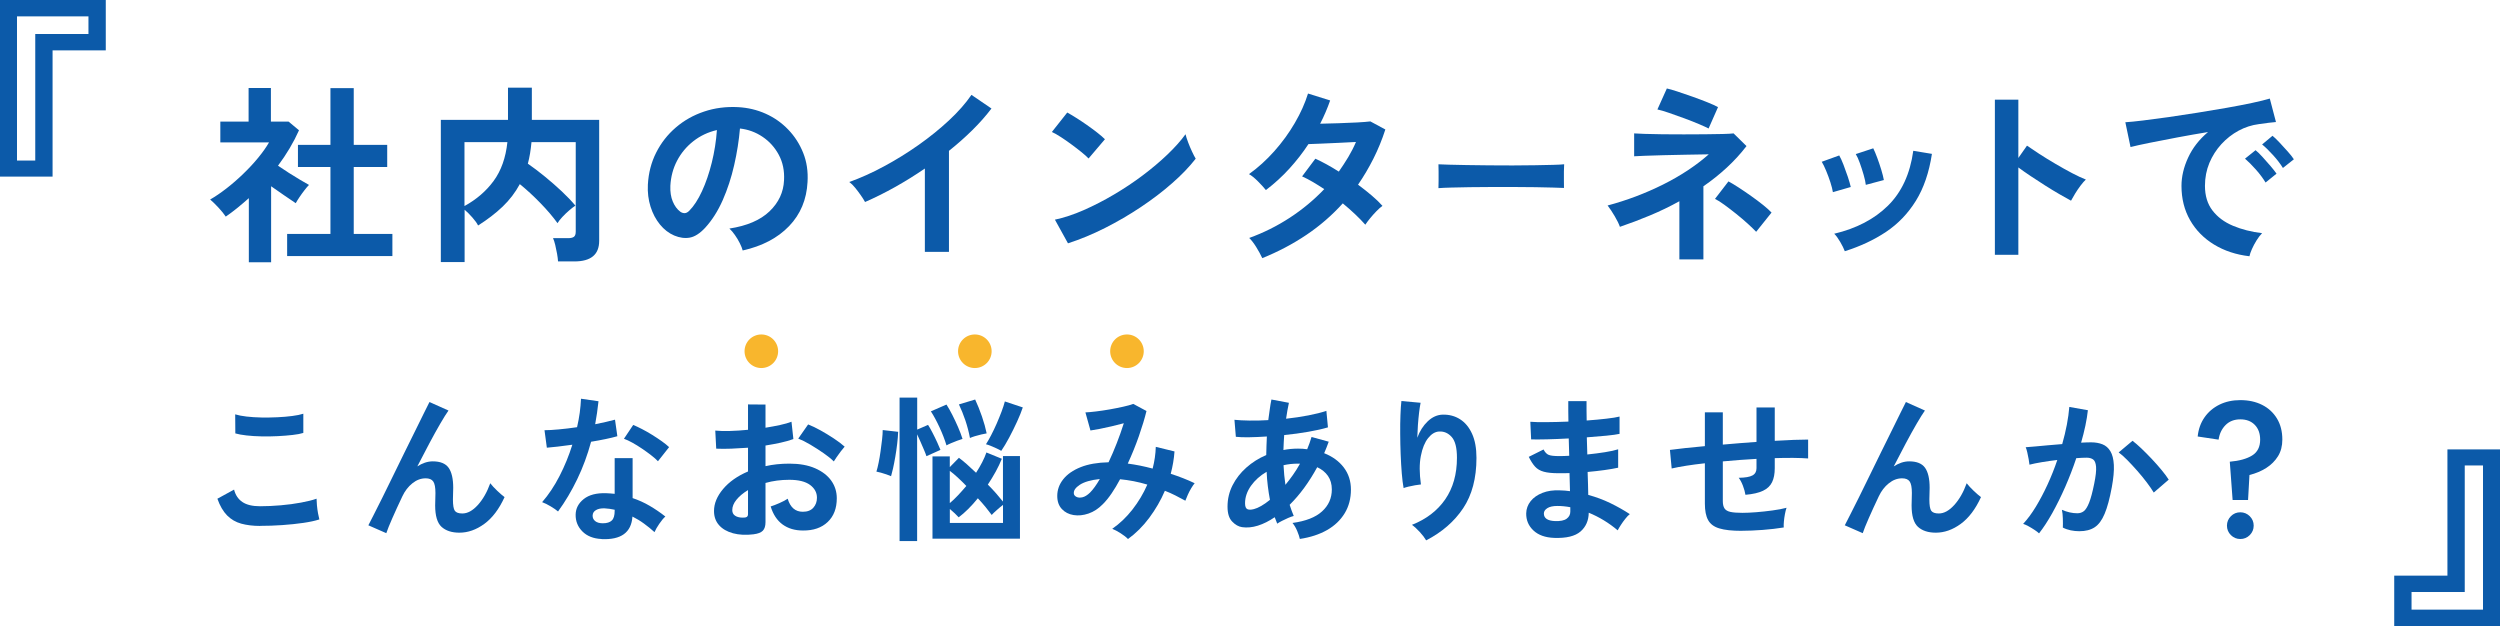 <?xml version="1.0" encoding="UTF-8"?>
<svg id="_レイヤー_2" data-name="レイヤー 2" xmlns="http://www.w3.org/2000/svg" viewBox="0 0 714.73 178.97">
  <defs>
    <style>
      .cls-1 {
        fill: #0c5aa9;
      }

      .cls-1, .cls-2 {
        stroke-width: 0px;
      }

      .cls-2 {
        fill: #f8b62d;
      }
    </style>
  </defs>
  <g id="_レイヤー_1-2" data-name="レイヤー 1">
    <g>
      <g>
        <path class="cls-1" d="M71.14,74.96v-18.31c-1.03.92-2.09,1.82-3.19,2.72-1.1.9-2.24,1.75-3.41,2.56-.48-.73-1.17-1.59-2.09-2.58-.92-.99-1.71-1.76-2.37-2.31,1.47-.84,3.02-1.9,4.65-3.16,1.63-1.26,3.24-2.66,4.81-4.18,1.58-1.52,3.01-3.06,4.29-4.62,1.28-1.56,2.31-3.02,3.08-4.37h-13.92v-5.94h8.08v-9.62h6.38v9.62h5.06l2.97,2.48c-1.54,3.45-3.54,6.82-6,10.12.95.66,1.99,1.35,3.11,2.06,1.12.71,2.19,1.38,3.22,1.98,1.03.6,1.87,1.09,2.53,1.46-.37.37-.8.87-1.29,1.51-.5.64-.97,1.3-1.43,1.98-.46.68-.82,1.26-1.07,1.73-.99-.66-2.11-1.42-3.36-2.28-1.25-.86-2.47-1.71-3.68-2.56v21.73h-6.38ZM82.09,73.2v-6.32h12.38v-19.14h-9.29v-6.33h9.29v-16.22h6.66v16.22h9.57v6.33h-9.57v19.14h11.05v6.32h-30.08Z"/>
        <path class="cls-1" d="M126.03,74.91v-40.65h19.2v-9.19h6.82v9.19h19.25v34.6c0,3.92-2.36,5.88-7.09,5.88h-4.67c-.04-.62-.13-1.36-.28-2.2-.15-.84-.32-1.68-.52-2.5-.2-.83-.41-1.48-.63-1.95h4.29c.77,0,1.33-.13,1.68-.39.35-.26.52-.75.52-1.48v-25.58h-12.65c-.11,1.14-.25,2.21-.41,3.22-.17,1.01-.38,1.99-.63,2.94,1.54,1.06,3.15,2.28,4.84,3.66,1.69,1.38,3.3,2.79,4.84,4.23,1.54,1.45,2.84,2.81,3.91,4.1-.51.33-1.11.79-1.79,1.38-.68.59-1.32,1.2-1.92,1.84-.61.64-1.07,1.24-1.4,1.79-1.32-1.83-2.96-3.76-4.92-5.77-1.96-2.02-3.91-3.81-5.86-5.39-1.28,2.38-2.92,4.53-4.92,6.44-2,1.91-4.34,3.7-7.01,5.39-.29-.62-.83-1.38-1.62-2.28-.79-.9-1.53-1.64-2.23-2.23v14.96h-6.76ZM132.8,58.9c3.41-1.87,6.19-4.26,8.33-7.18,2.14-2.92,3.46-6.61,3.93-11.08h-12.27v18.26Z"/>
        <path class="cls-1" d="M212.33,71.61c-.15-.59-.42-1.28-.83-2.09-.4-.81-.87-1.59-1.4-2.34-.53-.75-1.05-1.37-1.57-1.84,5.02-.77,8.85-2.41,11.47-4.92,2.62-2.51,4-5.47,4.15-8.88.15-2.71-.35-5.13-1.49-7.26-1.14-2.13-2.69-3.85-4.65-5.17-1.96-1.32-4.12-2.11-6.46-2.37-.29,3.41-.84,6.89-1.65,10.45-.81,3.56-1.9,6.89-3.27,10.01-1.38,3.12-3.05,5.76-5.03,7.92-1.5,1.61-2.96,2.55-4.37,2.81-1.41.26-2.91.06-4.48-.6-1.54-.66-2.9-1.71-4.07-3.14-1.17-1.43-2.07-3.13-2.69-5.09-.62-1.96-.88-4.06-.77-6.3.18-3.34.97-6.39,2.37-9.16,1.39-2.77,3.26-5.16,5.61-7.18,2.35-2.02,5.04-3.54,8.08-4.56,3.04-1.03,6.29-1.45,9.73-1.27,2.79.15,5.41.77,7.87,1.87,2.46,1.1,4.61,2.61,6.46,4.54,1.85,1.92,3.28,4.15,4.29,6.68,1.01,2.53,1.42,5.3,1.24,8.31-.26,5.02-2.02,9.23-5.28,12.62-3.26,3.39-7.68,5.71-13.25,6.96ZM194.45,60.5c.4.29.83.44,1.26.44s.88-.22,1.32-.66c1.32-1.32,2.54-3.19,3.66-5.61,1.12-2.42,2.05-5.15,2.81-8.2.75-3.04,1.24-6.14,1.46-9.29-2.53.59-4.78,1.65-6.74,3.19-1.96,1.54-3.51,3.4-4.65,5.58-1.14,2.18-1.78,4.57-1.92,7.18-.07,1.72.16,3.22.69,4.48.53,1.27,1.24,2.23,2.12,2.89Z"/>
        <path class="cls-1" d="M264.41,71.99v-23.81c-2.79,1.91-5.64,3.68-8.55,5.31-2.92,1.63-5.77,3.05-8.55,4.26-.29-.55-.7-1.19-1.21-1.92-.51-.73-1.05-1.45-1.62-2.15-.57-.7-1.13-1.25-1.68-1.65,3.19-1.14,6.49-2.62,9.9-4.46,3.41-1.83,6.7-3.87,9.87-6.1,3.17-2.24,6.08-4.58,8.72-7.04,2.64-2.46,4.79-4.9,6.44-7.31l5.72,3.9c-1.58,2.09-3.4,4.15-5.47,6.19-2.07,2.04-4.3,4.01-6.68,5.91v28.88h-6.88Z"/>
        <path class="cls-1" d="M311.22,45.32c-.48-.51-1.15-1.12-2.01-1.81-.86-.7-1.82-1.43-2.86-2.2s-2.06-1.48-3.05-2.12c-.99-.64-1.85-1.13-2.58-1.46l4.4-5.56c.73.4,1.59.92,2.58,1.54.99.62,2.01,1.3,3.05,2.03,1.04.73,2.03,1.46,2.94,2.17.92.71,1.65,1.35,2.2,1.9l-4.68,5.5ZM305.33,69.57l-3.74-6.77c2.6-.55,5.34-1.46,8.22-2.72,2.88-1.27,5.77-2.75,8.66-4.46,2.9-1.71,5.65-3.54,8.25-5.5,2.6-1.96,4.96-3.95,7.07-5.97,2.11-2.02,3.82-3.94,5.14-5.77.15.62.39,1.39.74,2.31.35.92.72,1.81,1.13,2.67.4.86.75,1.53,1.04,2.01-1.8,2.31-4.04,4.65-6.74,7.01-2.69,2.37-5.67,4.64-8.94,6.82-3.26,2.18-6.67,4.17-10.23,5.97-3.56,1.8-7.09,3.26-10.62,4.4Z"/>
        <path class="cls-1" d="M360.88,73.81c-.48-1.03-1.06-2.1-1.76-3.22-.7-1.12-1.36-1.97-1.98-2.56,4.07-1.47,7.93-3.39,11.58-5.77,3.65-2.38,6.94-5.12,9.87-8.19-1.1-.73-2.18-1.41-3.25-2.04-1.06-.62-2.09-1.16-3.08-1.6l3.79-5.06c2.09.95,4.33,2.18,6.71,3.69.95-1.36,1.85-2.74,2.7-4.15.84-1.41,1.58-2.85,2.2-4.32-1.54.07-3.2.16-4.98.25-1.78.09-3.44.17-4.98.22-1.54.06-2.75.1-3.63.14-1.61,2.46-3.43,4.79-5.45,7.01-2.02,2.22-4.25,4.26-6.71,6.13-.59-.73-1.36-1.58-2.31-2.53-.95-.95-1.8-1.63-2.53-2.03,2.57-1.83,4.98-4.02,7.23-6.54,2.25-2.53,4.22-5.23,5.88-8.09,1.67-2.86,2.92-5.66,3.77-8.41l6.33,1.98c-.4,1.14-.84,2.26-1.32,3.38-.48,1.12-.99,2.21-1.54,3.27,1.61-.04,3.36-.08,5.25-.14,1.89-.05,3.66-.13,5.31-.22,1.65-.09,2.92-.19,3.79-.3l4.29,2.31c-.95,2.93-2.09,5.71-3.41,8.33-1.32,2.62-2.79,5.11-4.4,7.45,1.39,1.03,2.7,2.06,3.93,3.11s2.25,2.03,3.05,2.94c-.51.37-1.09.88-1.73,1.54-.64.66-1.25,1.34-1.82,2.04-.57.7-1.02,1.3-1.35,1.81-1.72-1.94-3.87-3.98-6.44-6.1-3.08,3.41-6.55,6.42-10.42,9.02-3.87,2.6-8.08,4.82-12.62,6.65Z"/>
        <path class="cls-1" d="M411.24,53.79c.03-.51.04-1.21.04-2.09v-2.64c0-.88-.02-1.58-.04-2.09.56.04,1.55.07,2.97.11,1.42.04,3.12.07,5.1.11,1.98.04,4.1.06,6.36.08,2.26.02,4.52.03,6.78.03s4.39-.02,6.4-.06c2.01-.04,3.75-.07,5.21-.11,1.47-.04,2.51-.09,3.12-.17-.03.48-.05,1.15-.07,2.04-.01.88-.01,1.77,0,2.67.01.9.02,1.59.02,2.06-.73-.04-1.81-.07-3.23-.11-1.42-.04-3.08-.07-4.97-.11-1.89-.04-3.9-.05-6.03-.05h-6.45c-2.17,0-4.24.02-6.2.05-1.96.04-3.73.07-5.3.11-1.57.04-2.81.09-3.72.17Z"/>
        <path class="cls-1" d="M480.12,74.14v-16.61c-2.71,1.5-5.52,2.86-8.42,4.07s-5.76,2.29-8.58,3.25c-.29-.84-.79-1.86-1.49-3.05-.7-1.19-1.38-2.21-2.03-3.05,5.5-1.47,10.77-3.46,15.81-5.97,5.04-2.51,9.41-5.4,13.12-8.66-1.98.04-4.11.07-6.38.11-2.27.04-4.46.08-6.54.14-2.09.05-3.9.11-5.42.17-1.52.05-2.52.1-3,.14v-6.54c.59.04,1.59.08,3.02.14,1.43.05,3.13.09,5.09.11,1.96.02,4,.03,6.1.03s4.13,0,6.08-.03c1.94-.02,3.64-.05,5.09-.08,1.45-.04,2.47-.09,3.05-.17l3.69,3.63c-1.69,2.2-3.57,4.25-5.64,6.16-2.07,1.91-4.3,3.69-6.68,5.33v20.9h-6.88ZM488.48,36.74c-.55-.29-1.45-.71-2.7-1.24-1.25-.53-2.64-1.08-4.18-1.65-1.54-.57-3.01-1.09-4.4-1.57-1.39-.48-2.51-.81-3.36-.99l2.7-6c.7.15,1.71.44,3.05.88,1.34.44,2.78.94,4.32,1.48,1.54.55,2.97,1.09,4.29,1.62,1.32.53,2.31.98,2.97,1.35l-2.69,6.1ZM502.07,66.27c-.59-.62-1.38-1.39-2.39-2.31-1.01-.92-2.11-1.85-3.3-2.81-1.19-.95-2.33-1.82-3.41-2.61-1.08-.79-1.97-1.35-2.67-1.68l3.85-5c.77.4,1.73.98,2.89,1.73,1.16.75,2.36,1.57,3.6,2.45,1.25.88,2.39,1.74,3.44,2.58,1.04.84,1.84,1.56,2.39,2.15l-4.4,5.5Z"/>
        <path class="cls-1" d="M524.01,54.94c-.11-.73-.35-1.67-.71-2.81-.37-1.14-.78-2.25-1.24-3.35-.46-1.1-.87-1.94-1.24-2.53l5-1.81c.37.62.77,1.5,1.21,2.64.44,1.14.85,2.28,1.24,3.44.38,1.16.67,2.14.85,2.94l-5.12,1.48ZM527.42,71.83c-.29-.77-.73-1.66-1.32-2.67-.59-1.01-1.15-1.79-1.71-2.34,6.34-1.5,11.47-4.18,15.37-8.03,3.91-3.85,6.32-9.08,7.23-15.68l5.33.88c-.81,5.32-2.34,9.79-4.59,13.42-2.25,3.63-5.1,6.59-8.52,8.88-3.43,2.29-7.36,4.13-11.8,5.53ZM533.42,52.85c-.07-.73-.28-1.68-.61-2.83-.33-1.16-.7-2.29-1.1-3.41-.4-1.12-.79-1.97-1.16-2.56l5-1.65c.33.66.71,1.56,1.13,2.69.42,1.14.81,2.28,1.16,3.44.35,1.16.6,2.14.74,2.94l-5.17,1.38Z"/>
        <path class="cls-1" d="M570.32,72.82V28.49h6.71v16.67l2.47-3.52c.88.62,2.04,1.4,3.49,2.34,1.45.94,3,1.89,4.65,2.86,1.65.97,3.24,1.86,4.78,2.67,1.54.81,2.84,1.41,3.91,1.82-.44.4-.94.98-1.51,1.73-.57.75-1.09,1.52-1.57,2.31-.48.79-.86,1.46-1.16,2.01-.88-.48-1.97-1.09-3.27-1.84-1.3-.75-2.68-1.59-4.12-2.5-1.45-.92-2.84-1.82-4.18-2.72-1.34-.9-2.5-1.71-3.49-2.45v24.97h-6.71Z"/>
        <path class="cls-1" d="M643.09,73.26c-3.81-.44-7.19-1.56-10.12-3.35s-5.22-4.12-6.85-6.98c-1.63-2.86-2.45-6.12-2.45-9.79,0-2.64.63-5.33,1.9-8.08s3.16-5.19,5.69-7.31c-2.93.48-5.86.99-8.77,1.54-2.92.55-5.55,1.06-7.92,1.54-2.37.48-4.19.88-5.47,1.21l-1.48-7.09c1.21-.07,2.89-.24,5.03-.5,2.14-.26,4.56-.58,7.26-.96,2.7-.39,5.48-.81,8.36-1.27,2.88-.46,5.67-.93,8.36-1.4,2.7-.48,5.12-.94,7.26-1.4,2.14-.46,3.82-.87,5.03-1.24l1.76,6.71c-.59.04-1.29.11-2.12.22s-1.75.24-2.78.38c-2.02.26-3.94.88-5.78,1.87-1.83.99-3.47,2.27-4.92,3.85-1.45,1.58-2.59,3.37-3.44,5.39-.84,2.02-1.26,4.2-1.26,6.54,0,2.82.71,5.17,2.15,7.04,1.43,1.87,3.38,3.33,5.86,4.37,2.47,1.04,5.25,1.75,8.33,2.12-.55.55-1.08,1.24-1.59,2.06-.51.83-.95,1.65-1.32,2.48-.37.83-.6,1.51-.71,2.06ZM647.71,52.19c-.7-1.17-1.61-2.4-2.75-3.69-1.14-1.28-2.18-2.33-3.13-3.14l3.02-2.42c.55.44,1.21,1.08,1.98,1.93.77.84,1.53,1.71,2.28,2.58.75.88,1.33,1.61,1.73,2.2l-3.13,2.53ZM652.66,48.01c-.7-1.14-1.62-2.35-2.78-3.63-1.16-1.28-2.21-2.31-3.16-3.08l2.97-2.48c.55.44,1.22,1.08,2.01,1.93.79.84,1.57,1.7,2.34,2.56.77.86,1.36,1.6,1.76,2.23l-3.13,2.48Z"/>
      </g>
      <g>
        <path class="cls-1" d="M74.35,150.36c-2.01,0-3.8-.22-5.38-.65-1.57-.43-2.92-1.22-4.05-2.36-1.12-1.14-2.05-2.73-2.77-4.77l4.77-2.61c.39,1.56,1.18,2.74,2.38,3.55,1.2.81,2.88,1.21,5.04,1.21,1.92,0,3.9-.09,5.94-.27,2.04-.18,3.96-.43,5.76-.77,1.8-.33,3.29-.7,4.46-1.12,0,.48.04,1.11.11,1.89.07.78.18,1.55.31,2.29.14.75.26,1.33.38,1.75-1.2.39-2.73.72-4.59.99-1.86.27-3.86.48-6.01.63-2.15.15-4.27.22-6.37.22ZM67.28,123.9l-.04-5.44c.87.27,1.96.48,3.26.63,1.3.15,2.71.24,4.23.27,1.51.03,3.04,0,4.57-.07,1.53-.07,2.94-.19,4.23-.36,1.29-.16,2.35-.38,3.19-.65v5.49c-.75.24-1.77.44-3.06.58-1.29.15-2.7.26-4.23.34-1.53.08-3.08.1-4.63.07-1.56-.03-3-.12-4.32-.27-1.32-.15-2.38-.34-3.19-.58Z"/>
        <path class="cls-1" d="M110.44,152.43l-5.13-2.25c.3-.57.8-1.55,1.51-2.95.7-1.4,1.54-3.05,2.5-4.97.96-1.92,1.97-3.98,3.04-6.19,1.06-2.21,2.14-4.41,3.24-6.62,1.09-2.21,2.12-4.28,3.08-6.23.96-1.95,1.8-3.65,2.52-5.11.72-1.46,1.24-2.51,1.58-3.17l5.44,2.43c-.6.84-1.38,2.09-2.34,3.73-.96,1.65-2,3.53-3.13,5.65-1.12,2.11-2.27,4.31-3.44,6.59.69-.45,1.41-.8,2.16-1.06.75-.25,1.5-.38,2.25-.38,2.16,0,3.67.62,4.54,1.84.87,1.23,1.31,3.14,1.31,5.72,0,.39-.02.94-.04,1.64-.03.71-.04,1.27-.04,1.69,0,1.65.18,2.73.54,3.24.36.51,1.08.77,2.16.77,1.47,0,2.93-.79,4.39-2.39,1.45-1.59,2.65-3.67,3.58-6.25.51.66,1.18,1.38,2,2.16.82.78,1.52,1.38,2.09,1.8-1.56,3.42-3.49,5.97-5.78,7.65-2.3,1.68-4.67,2.52-7.13,2.52-2.19,0-3.89-.56-5.11-1.67-1.21-1.11-1.82-3.15-1.82-6.12,0-.39.01-.96.04-1.71.03-.75.04-1.36.04-1.85,0-1.59-.21-2.68-.63-3.29-.42-.6-1.14-.9-2.16-.9-1.35,0-2.62.47-3.8,1.42-1.19.95-2.14,2.18-2.86,3.71-1.11,2.34-2.07,4.43-2.88,6.28-.81,1.84-1.38,3.26-1.71,4.25Z"/>
        <path class="cls-1" d="M159.53,146.22c-.48-.42-1.17-.9-2.07-1.44-.9-.54-1.73-.95-2.47-1.22,1.86-2.13,3.52-4.63,4.99-7.49,1.47-2.86,2.68-5.84,3.65-8.93-1.5.21-2.9.39-4.19.54-1.29.15-2.33.26-3.1.31l-.67-5c1.05,0,2.41-.07,4.07-.23,1.67-.15,3.41-.36,5.24-.63.33-1.41.58-2.8.77-4.16.18-1.36.3-2.69.36-3.98l5,.72c-.24,2.25-.56,4.44-.95,6.57,1.05-.21,2.06-.43,3.04-.65.97-.23,1.85-.44,2.63-.65l.67,4.73c-.93.27-2.05.54-3.35.81s-2.69.53-4.16.77c-1.02,3.78-2.34,7.35-3.96,10.71-1.62,3.36-3.45,6.44-5.49,9.23ZM171.95,154.1c-2.31-.12-4.13-.84-5.44-2.16-1.32-1.32-1.97-2.92-1.94-4.81.03-1.77.8-3.25,2.32-4.46,1.51-1.2,3.64-1.75,6.37-1.67.42.03.84.05,1.26.07.42.02.82.05,1.21.11v-10.21h5.13v11.43c1.71.57,3.34,1.31,4.88,2.21,1.54.9,3.04,1.92,4.48,3.06-.54.48-1.12,1.17-1.73,2.07-.62.9-1.07,1.69-1.37,2.39-.96-.87-1.97-1.69-3.02-2.45-1.05-.77-2.15-1.43-3.29-2-.3,4.56-3.26,6.71-8.86,6.44ZM172.36,149.6c1.14,0,1.99-.26,2.54-.79.56-.52.83-1.45.83-2.77v-.31c-.93-.21-1.89-.34-2.88-.4-1.02-.03-1.84.13-2.45.49-.62.36-.94.87-.97,1.53-.03.66.21,1.2.72,1.62.51.42,1.24.63,2.21.63ZM188.11,131.87c-.48-.51-1.12-1.08-1.94-1.71-.81-.63-1.68-1.26-2.61-1.89-.93-.63-1.85-1.2-2.77-1.71-.92-.51-1.72-.88-2.41-1.12l2.65-3.96c.72.3,1.56.7,2.52,1.19.96.5,1.94,1.05,2.93,1.67.99.62,1.9,1.22,2.74,1.82.84.6,1.53,1.16,2.07,1.67l-3.2,4.05Z"/>
        <path class="cls-1" d="M215.47,152.75c-2.22.27-4.19.17-5.9-.29-1.71-.47-3.05-1.24-4-2.32-.96-1.08-1.44-2.43-1.44-4.05,0-2.13.86-4.22,2.59-6.28,1.72-2.05,4.1-3.73,7.13-5.02v-6.79c-1.65.12-3.25.21-4.79.27-1.55.06-2.98.06-4.3,0l-.27-5.17c1.14.12,2.53.16,4.19.11,1.65-.04,3.38-.16,5.17-.34v-7.25l5,.04v6.62c1.5-.24,2.9-.5,4.21-.79,1.3-.28,2.38-.59,3.22-.92l.54,4.95c-1.05.39-2.27.74-3.65,1.04-1.38.3-2.82.57-4.32.81v5.9c1.05-.24,2.14-.42,3.28-.54,1.14-.12,2.32-.18,3.56-.18,2.88,0,5.33.44,7.36,1.33,2.02.89,3.56,2.07,4.61,3.55,1.05,1.49,1.57,3.16,1.57,5.02,0,2.88-.87,5.15-2.61,6.79-1.74,1.65-4.1,2.46-7.06,2.43-2.31,0-4.25-.58-5.83-1.73-1.57-1.15-2.71-2.87-3.4-5.15.69-.21,1.53-.53,2.52-.97.99-.43,1.77-.85,2.34-1.24.75,2.49,2.19,3.73,4.32,3.73,1.32,0,2.32-.38,3.01-1.15.69-.77,1.04-1.72,1.04-2.86,0-1.47-.66-2.69-1.98-3.67-1.32-.97-3.3-1.46-5.94-1.46-2.4,0-4.67.3-6.79.9v11.21c0,1.11-.26,1.93-.77,2.45-.51.52-1.38.86-2.61,1.01ZM212.23,147.98c.57.03.98-.03,1.24-.18.25-.15.38-.42.38-.81v-6.88c-1.38.84-2.48,1.75-3.29,2.75-.81.99-1.21,1.98-1.21,2.97,0,.69.25,1.22.77,1.58.51.36,1.21.56,2.11.58ZM238.37,131.91c-.72-.72-1.7-1.51-2.92-2.36-1.23-.85-2.49-1.66-3.78-2.43-1.29-.77-2.45-1.34-3.46-1.73l2.83-4.05c1.08.42,2.26.99,3.56,1.71,1.29.72,2.55,1.49,3.78,2.3,1.23.81,2.26,1.59,3.1,2.34-.3.33-.67.78-1.1,1.35-.44.57-.84,1.12-1.21,1.67-.38.54-.64.94-.79,1.21Z"/>
        <path class="cls-1" d="M254.75,136.14c-.33-.15-.76-.31-1.28-.5-.53-.18-1.06-.34-1.6-.5-.54-.15-.98-.25-1.31-.31.21-.66.42-1.51.63-2.54.21-1.03.4-2.14.56-3.31.16-1.17.31-2.29.43-3.35.12-1.06.18-1.96.18-2.68l4.41.5c-.03,1.02-.12,2.16-.27,3.42-.15,1.26-.33,2.51-.54,3.73-.21,1.23-.43,2.34-.65,3.33-.23.99-.41,1.73-.56,2.21ZM257.18,154.68v-41h5.04v9.14l3.1-1.35c.36.54.79,1.29,1.28,2.25.5.96.95,1.9,1.37,2.81.42.92.72,1.61.9,2.09l-4.01,1.8c-.15-.48-.38-1.09-.7-1.82-.31-.73-.65-1.5-.99-2.29-.35-.79-.67-1.51-.97-2.14v30.51h-5.04ZM270.59,127.32c-.48-1.59-1.13-3.29-1.96-5.09-.83-1.8-1.66-3.34-2.5-4.63l4.46-1.94c.54.84,1.09,1.82,1.67,2.95.57,1.12,1.12,2.29,1.64,3.49.52,1.2.95,2.33,1.28,3.38-.42.12-.93.29-1.53.52s-1.19.46-1.75.7c-.57.24-1.01.45-1.3.63ZM266.59,154.01v-23.53h4.95v3.06l2.61-2.66c.69.51,1.46,1.13,2.29,1.87.84.74,1.71,1.54,2.61,2.41.66-1.02,1.24-2.02,1.75-3.01.51-.99.91-1.92,1.21-2.79l4.41,1.8c-.48,1.2-1.07,2.42-1.75,3.67-.69,1.25-1.44,2.48-2.25,3.71.87.87,1.67,1.73,2.41,2.57.73.84,1.37,1.6,1.91,2.29v-13.01h4.86v23.62h-25.02ZM271.54,143.84c.75-.63,1.53-1.37,2.34-2.23s1.6-1.75,2.39-2.68c-.84-.87-1.67-1.68-2.48-2.43-.81-.75-1.56-1.38-2.25-1.89v9.23ZM271.54,149.51h15.21v-5.17c-.51.39-1.1.88-1.75,1.46-.66.58-1.16,1.06-1.48,1.42-.48-.66-1.06-1.4-1.73-2.23-.67-.82-1.42-1.67-2.23-2.54-.9,1.11-1.82,2.14-2.77,3.08s-1.85,1.73-2.72,2.36c-.27-.3-.64-.68-1.1-1.12-.47-.45-.94-.87-1.42-1.26v4ZM277.3,125.21c-.3-1.65-.74-3.31-1.3-5-.57-1.68-1.19-3.21-1.85-4.59l4.64-1.4c.69,1.47,1.33,3.08,1.94,4.84.6,1.75,1.05,3.37,1.35,4.84-.42.06-.94.17-1.57.32-.63.15-1.24.31-1.82.49-.58.18-1.04.35-1.37.5ZM286.25,128.9c-.33-.21-.77-.44-1.33-.7-.56-.25-1.1-.5-1.64-.72s-1.01-.38-1.4-.47c.45-.69.94-1.55,1.48-2.59.54-1.03,1.06-2.14,1.58-3.31.51-1.17.97-2.32,1.4-3.44.42-1.12.73-2.09.94-2.9l5.13,1.71c-.39,1.17-.94,2.53-1.64,4.07-.71,1.55-1.46,3.06-2.25,4.55-.79,1.48-1.55,2.75-2.27,3.8Z"/>
        <path class="cls-1" d="M322.48,154.1c-.48-.51-1.18-1.06-2.09-1.64-.92-.58-1.72-1.01-2.41-1.28,2.13-1.47,4.06-3.31,5.78-5.51,1.72-2.21,3.14-4.58,4.25-7.13-1.29-.39-2.6-.71-3.92-.97-1.32-.25-2.61-.44-3.87-.56-.78,1.47-1.58,2.81-2.41,4.03-.83,1.22-1.66,2.24-2.5,3.08-1.26,1.29-2.63,2.19-4.12,2.7-1.48.51-2.91.65-4.27.43-1.37-.22-2.48-.8-3.35-1.73-.87-.93-1.31-2.17-1.31-3.73,0-1.74.57-3.33,1.71-4.77s2.8-2.59,4.97-3.46c2.17-.87,4.84-1.33,7.99-1.4.81-1.71,1.59-3.52,2.34-5.45.75-1.92,1.42-3.82,2.02-5.71-1.11.3-2.27.59-3.49.88-1.22.29-2.36.53-3.42.74-1.06.21-1.94.36-2.63.45l-1.44-5.17c.78-.03,1.78-.12,3.02-.27,1.23-.15,2.53-.34,3.89-.58,1.36-.24,2.66-.5,3.87-.77,1.22-.27,2.18-.54,2.9-.81l3.78,2.03c-.51,2.1-1.23,4.48-2.16,7.15-.93,2.67-2,5.3-3.19,7.88,1.14.15,2.3.35,3.49.58,1.19.24,2.39.53,3.62.85.27-1.05.48-2.09.63-3.13.15-1.04.24-2.06.27-3.08l5.35,1.31c-.15,2.1-.51,4.23-1.08,6.39,1.2.39,2.38.81,3.53,1.26,1.15.45,2.26.93,3.31,1.44-.3.36-.63.84-.99,1.44-.36.6-.68,1.22-.97,1.87-.29.65-.52,1.21-.7,1.69-.93-.51-1.88-1.01-2.86-1.51-.98-.49-1.97-.94-2.99-1.33-1.17,2.73-2.66,5.3-4.46,7.72-1.8,2.42-3.84,4.45-6.12,6.1ZM307,141.14c.06.39.31.7.77.92.45.23,1.01.26,1.69.11.67-.15,1.4-.6,2.18-1.35.42-.42.87-.96,1.35-1.62.48-.66.96-1.41,1.44-2.25-2.55.27-4.45.82-5.71,1.64-1.26.83-1.83,1.67-1.71,2.54Z"/>
        <path class="cls-1" d="M371.62,154.1c-.12-.6-.38-1.37-.76-2.29-.39-.93-.84-1.69-1.35-2.3,3.78-.51,6.6-1.61,8.46-3.31,1.86-1.69,2.79-3.79,2.79-6.28,0-1.5-.37-2.78-1.1-3.85-.74-1.06-1.76-1.9-3.08-2.5-2.34,4.29-4.97,7.88-7.88,10.75.18.57.37,1.12.56,1.64.19.53.4,1.04.61,1.55-.48.12-1.02.32-1.62.58-.6.27-1.19.55-1.75.83-.57.29-1.02.55-1.35.79-.12-.3-.24-.61-.36-.92-.12-.31-.24-.62-.36-.92-1.62,1.11-3.23,1.91-4.81,2.41-1.59.5-3.1.64-4.54.43-.99-.15-1.93-.68-2.81-1.6-.89-.91-1.33-2.33-1.33-4.25,0-2.19.48-4.23,1.44-6.12.96-1.89,2.27-3.58,3.94-5.06s3.56-2.68,5.69-3.58c0-.9.02-1.79.07-2.68.05-.88.08-1.76.11-2.63-1.8.12-3.47.2-5.02.22-1.55.03-2.83-.01-3.85-.13l-.4-4.86c1.17.12,2.59.2,4.27.22,1.68.03,3.48-.01,5.4-.13.15-1.08.29-2.12.43-3.1.13-.99.29-1.92.47-2.79l5,.94c-.3,1.38-.57,2.9-.81,4.55,2.22-.24,4.34-.56,6.37-.95,2.02-.39,3.74-.82,5.15-1.3l.45,4.72c-1.5.45-3.36.87-5.58,1.26-2.22.39-4.53.71-6.93.94-.06.69-.11,1.4-.13,2.12-.03.72-.06,1.44-.09,2.16,1.35-.27,2.74-.4,4.18-.4.45,0,.89.02,1.33.04.43.03.86.08,1.28.14.24-.57.46-1.15.67-1.73.21-.58.41-1.18.58-1.78l4.91,1.35c-.21.57-.42,1.12-.63,1.67s-.44,1.08-.67,1.62c2.37.93,4.24,2.29,5.6,4.07,1.36,1.79,2.05,3.89,2.05,6.32,0,2.55-.59,4.81-1.78,6.77-1.19,1.96-2.87,3.57-5.04,4.81-2.18,1.24-4.76,2.09-7.76,2.54ZM358.48,145.55c.6-.15,1.3-.45,2.09-.9.79-.45,1.63-1.04,2.5-1.75-.24-1.26-.44-2.56-.61-3.92-.17-1.35-.28-2.71-.34-4.1-1.86,1.08-3.35,2.42-4.48,4.01-1.12,1.59-1.69,3.26-1.69,4.99,0,.93.23,1.49.67,1.69.45.2,1.06.19,1.85-.02ZM367.48,138.62c.72-.87,1.44-1.81,2.16-2.83.72-1.02,1.4-2.1,2.03-3.24h-.59c-.72,0-1.42.04-2.11.11-.69.08-1.37.19-2.02.34.09,1.89.27,3.77.54,5.62Z"/>
        <path class="cls-1" d="M407.71,154.46c-.42-.72-1.02-1.51-1.8-2.36-.78-.85-1.53-1.54-2.25-2.05,4.11-1.62,7.28-4.05,9.52-7.29,2.23-3.24,3.35-7.2,3.35-11.88,0-2.85-.5-4.84-1.51-5.96-1.01-1.12-2.21-1.64-3.62-1.55-1.11.06-2.15.68-3.1,1.87-.96,1.19-1.66,2.89-2.09,5.11-.44,2.22-.43,4.94.02,8.15-.42.03-.97.11-1.64.23-.67.12-1.32.26-1.94.4-.62.15-1.07.29-1.37.41-.21-1.11-.38-2.5-.52-4.19-.14-1.68-.24-3.49-.32-5.44-.08-1.95-.12-3.9-.13-5.85-.02-1.95,0-3.75.07-5.4.06-1.65.15-2.98.27-4.01l5.49.5c-.15.72-.29,1.64-.43,2.77-.13,1.12-.25,2.32-.34,3.58-.09,1.26-.15,2.48-.18,3.65.69-1.89,1.69-3.46,2.99-4.7,1.31-1.24,2.75-1.88,4.34-1.91,1.83-.03,3.47.41,4.91,1.33,1.44.92,2.58,2.29,3.42,4.14.84,1.84,1.26,4.15,1.26,6.91,0,5.79-1.27,10.58-3.8,14.38-2.54,3.8-6.07,6.86-10.6,9.2Z"/>
        <path class="cls-1" d="M444.34,153.78c-2.55-.09-4.53-.8-5.94-2.12-1.41-1.32-2.1-2.95-2.07-4.9.03-1.29.45-2.44,1.26-3.47.81-1.02,1.94-1.81,3.38-2.38,1.44-.57,3.1-.81,5-.72.51,0,1,.02,1.46.07.46.04.94.1,1.42.16l-.14-5.17c-.51.03-1.03.04-1.55.04h-1.55c-1.8,0-3.22-.14-4.25-.43-1.04-.28-1.86-.76-2.48-1.44-.62-.67-1.22-1.61-1.82-2.81l4.23-2.11c.42.81.91,1.33,1.48,1.55.57.23,1.54.34,2.93.34.45,0,.92,0,1.42-.02.49-.01,1-.04,1.51-.07-.03-.81-.05-1.63-.07-2.48-.02-.84-.04-1.67-.07-2.47-2.19.12-4.26.2-6.21.25-1.95.05-3.46.05-4.54.02l-.23-5.04c1.05.09,2.57.13,4.55.11,1.98-.01,4.09-.07,6.34-.16-.03-1.08-.04-2.11-.04-3.1v-2.74h5.22v2.61c0,.93.01,1.91.04,2.92,2.04-.15,3.92-.32,5.62-.52,1.71-.19,2.97-.4,3.78-.61v4.95c-.81.18-2.06.35-3.76.52-1.7.17-3.56.32-5.6.47.03.81.05,1.63.07,2.45.01.83.04,1.64.07,2.45,1.77-.18,3.45-.4,5.04-.65,1.59-.25,2.85-.53,3.78-.83v5.26c-1.11.24-2.42.47-3.94.68-1.52.21-3.11.39-4.79.54.06,1.2.1,2.36.11,3.46.01,1.11.04,2.15.07,3.1,2.22.6,4.32,1.38,6.3,2.34,1.98.96,3.84,2.01,5.58,3.15-.39.3-.82.74-1.28,1.33-.47.58-.89,1.18-1.28,1.78-.39.6-.69,1.11-.9,1.53-2.52-2.13-5.28-3.81-8.28-5.04-.03,2.25-.82,4.04-2.36,5.38-1.55,1.33-4.04,1.94-7.49,1.82ZM444.52,148.97c1.56.06,2.68-.16,3.38-.68.69-.51,1.04-1.18,1.04-2.02v-1.26c-.63-.12-1.25-.21-1.87-.27-.62-.06-1.22-.09-1.82-.09-1.26,0-2.22.21-2.88.63-.66.42-.99.93-.99,1.53,0,1.35,1.05,2.07,3.15,2.16Z"/>
        <path class="cls-1" d="M497.89,151.76c-2.73,0-4.85-.23-6.37-.7-1.52-.46-2.58-1.26-3.19-2.39-.62-1.12-.92-2.69-.92-4.7v-11.52c-1.92.21-3.7.44-5.33.7-1.64.26-3.02.52-4.16.79l-.5-5.31c1.14-.15,2.58-.32,4.32-.52,1.74-.19,3.63-.38,5.67-.56v-9.67h5.13v9.23c1.59-.15,3.2-.28,4.84-.41,1.63-.12,3.23-.24,4.79-.36v-9.85h5.22v9.54c1.98-.12,3.79-.21,5.42-.27,1.63-.06,3.01-.09,4.12-.09v5.4c-1.17-.09-2.57-.14-4.21-.16-1.64-.01-3.41,0-5.33.07v2.88c0,1.62-.26,2.96-.77,4-.51,1.05-1.37,1.87-2.59,2.45-1.22.58-2.89.97-5.02,1.15-.12-.78-.36-1.64-.72-2.59-.36-.95-.77-1.7-1.21-2.27,1.86-.03,3.17-.25,3.94-.68.77-.42,1.15-1.11,1.15-2.07v-2.66c-1.56.09-3.16.2-4.79.31-1.64.12-3.25.26-4.84.41v11.34c0,.9.16,1.6.47,2.09.32.49.88.83,1.69,1.01.81.18,1.95.27,3.42.27,1.11,0,2.43-.06,3.96-.18,1.53-.12,3.07-.29,4.63-.5,1.56-.21,2.91-.46,4.05-.77-.18.51-.34,1.12-.47,1.85-.14.72-.23,1.43-.29,2.11-.06.69-.08,1.25-.04,1.67-1.83.3-3.83.53-6.01.7-2.18.16-4.19.25-6.05.25Z"/>
        <path class="cls-1" d="M532.54,152.43l-5.13-2.25c.3-.57.8-1.55,1.51-2.95.7-1.4,1.54-3.05,2.5-4.97.96-1.92,1.97-3.98,3.04-6.19,1.06-2.21,2.14-4.41,3.24-6.62,1.09-2.21,2.12-4.28,3.08-6.23.96-1.95,1.8-3.65,2.52-5.11.72-1.46,1.24-2.51,1.58-3.17l5.44,2.43c-.6.84-1.38,2.09-2.34,3.73-.96,1.65-2,3.53-3.13,5.65-1.12,2.11-2.27,4.31-3.44,6.59.69-.45,1.41-.8,2.16-1.06.75-.25,1.5-.38,2.25-.38,2.16,0,3.67.62,4.54,1.84.87,1.23,1.31,3.14,1.31,5.72,0,.39-.02.94-.04,1.64-.03.71-.04,1.27-.04,1.69,0,1.65.18,2.73.54,3.24.36.51,1.08.77,2.16.77,1.47,0,2.93-.79,4.39-2.39,1.45-1.59,2.65-3.67,3.58-6.25.51.66,1.18,1.38,2,2.16.82.78,1.52,1.38,2.09,1.8-1.56,3.42-3.49,5.97-5.78,7.65-2.3,1.68-4.67,2.52-7.13,2.52-2.19,0-3.89-.56-5.11-1.67-1.21-1.11-1.82-3.15-1.82-6.12,0-.39.01-.96.04-1.71.03-.75.04-1.36.04-1.85,0-1.59-.21-2.68-.63-3.29-.42-.6-1.14-.9-2.16-.9-1.35,0-2.62.47-3.8,1.42-1.19.95-2.14,2.18-2.86,3.71-1.11,2.34-2.07,4.43-2.88,6.28-.81,1.84-1.38,3.26-1.71,4.25Z"/>
        <path class="cls-1" d="M582.94,152.48c-.27-.27-.69-.59-1.26-.97-.57-.38-1.16-.73-1.75-1.06-.6-.33-1.11-.55-1.53-.68,1.26-1.35,2.47-2.99,3.65-4.93,1.17-1.94,2.28-4.04,3.33-6.32,1.05-2.28,1.98-4.62,2.79-7.02-1.53.18-3.01.39-4.43.63-1.43.24-2.6.48-3.53.72-.03-.39-.11-.91-.23-1.57-.12-.66-.26-1.31-.4-1.96-.15-.65-.3-1.13-.45-1.46.69-.06,1.59-.13,2.7-.22,1.11-.09,2.34-.2,3.69-.34,1.35-.13,2.7-.25,4.05-.34.54-1.89.98-3.74,1.33-5.56.34-1.81.58-3.5.7-5.06l5.31.94c-.15,1.38-.39,2.86-.72,4.43-.33,1.57-.74,3.19-1.22,4.84.6-.03,1.14-.05,1.62-.07.48-.02.9-.02,1.26-.02,1.2,0,2.27.19,3.22.56.95.38,1.7,1.03,2.27,1.98.57.94.9,2.25.99,3.91.09,1.67-.11,3.79-.58,6.37-.6,3.24-1.28,5.78-2.05,7.6-.76,1.83-1.72,3.12-2.86,3.87-1.14.75-2.6,1.12-4.36,1.12-.84,0-1.67-.08-2.48-.25-.81-.17-1.56-.43-2.25-.79.03-.69.03-1.54,0-2.56-.03-1.02-.12-1.86-.27-2.52,1.5.66,2.97.99,4.41.99.72,0,1.34-.2,1.87-.61.52-.41,1.03-1.22,1.51-2.43.48-1.21.96-3.01,1.44-5.38.45-2.19.63-3.82.54-4.88-.09-1.06-.38-1.76-.85-2.09-.48-.33-1.08-.5-1.8-.5-.84,0-1.84.04-3.01.14-.93,2.79-1.99,5.53-3.17,8.23-1.19,2.7-2.42,5.19-3.69,7.47-1.28,2.28-2.53,4.2-3.76,5.76ZM615.74,140.82c-.48-.81-1.14-1.77-1.98-2.88-.84-1.11-1.75-2.23-2.74-3.35-.99-1.12-1.95-2.16-2.88-3.1-.93-.94-1.74-1.66-2.43-2.14l3.96-3.33c.72.54,1.56,1.27,2.52,2.18.96.92,1.95,1.91,2.97,2.99,1.02,1.08,1.96,2.15,2.83,3.2.87,1.05,1.54,1.96,2.03,2.74l-4.28,3.69Z"/>
        <path class="cls-1" d="M638.29,142.98l-.81-10.98c2.73-.24,4.86-.83,6.39-1.78s2.29-2.45,2.29-4.52c0-1.77-.51-3.18-1.53-4.23-1.02-1.05-2.4-1.58-4.14-1.58s-3.15.55-4.23,1.64c-1.08,1.1-1.74,2.48-1.98,4.16l-5.98-.9c.21-2.07.85-3.88,1.94-5.45,1.08-1.56,2.5-2.77,4.27-3.65,1.77-.87,3.76-1.3,5.98-1.3,2.34,0,4.41.45,6.21,1.35,1.8.9,3.22,2.2,4.25,3.89,1.04,1.7,1.55,3.71,1.55,6.05,0,1.83-.41,3.41-1.24,4.75-.83,1.33-1.94,2.45-3.35,3.35-1.41.9-3.01,1.57-4.81,2.02l-.4,7.15h-4.41ZM640.49,154.1c-1.05,0-1.95-.38-2.7-1.12-.75-.75-1.12-1.65-1.12-2.7s.38-1.95,1.12-2.7,1.65-1.12,2.7-1.12,1.95.38,2.7,1.12c.75.75,1.12,1.65,1.12,2.7s-.38,1.95-1.12,2.7c-.75.75-1.65,1.12-2.7,1.12Z"/>
      </g>
      <circle class="cls-2" cx="217.66" cy="100.42" r="4.8"/>
      <circle class="cls-2" cx="278.7" cy="100.42" r="4.8"/>
      <circle class="cls-2" cx="322.19" cy="100.42" r="4.8"/>
      <path class="cls-1" d="M0,50.49V0h30.24v14.4h-15.21v36.09H0ZM4.86,45.9h5.22V9.72h15.21v-5.04H4.86v41.22Z"/>
      <path class="cls-1" d="M714.73,128.48v50.49h-30.24v-14.4h15.21v-36.09h15.03ZM709.87,133.07h-5.22v36.18h-15.21v5.04h20.43v-41.22Z"/>
    </g>
  </g>
</svg>